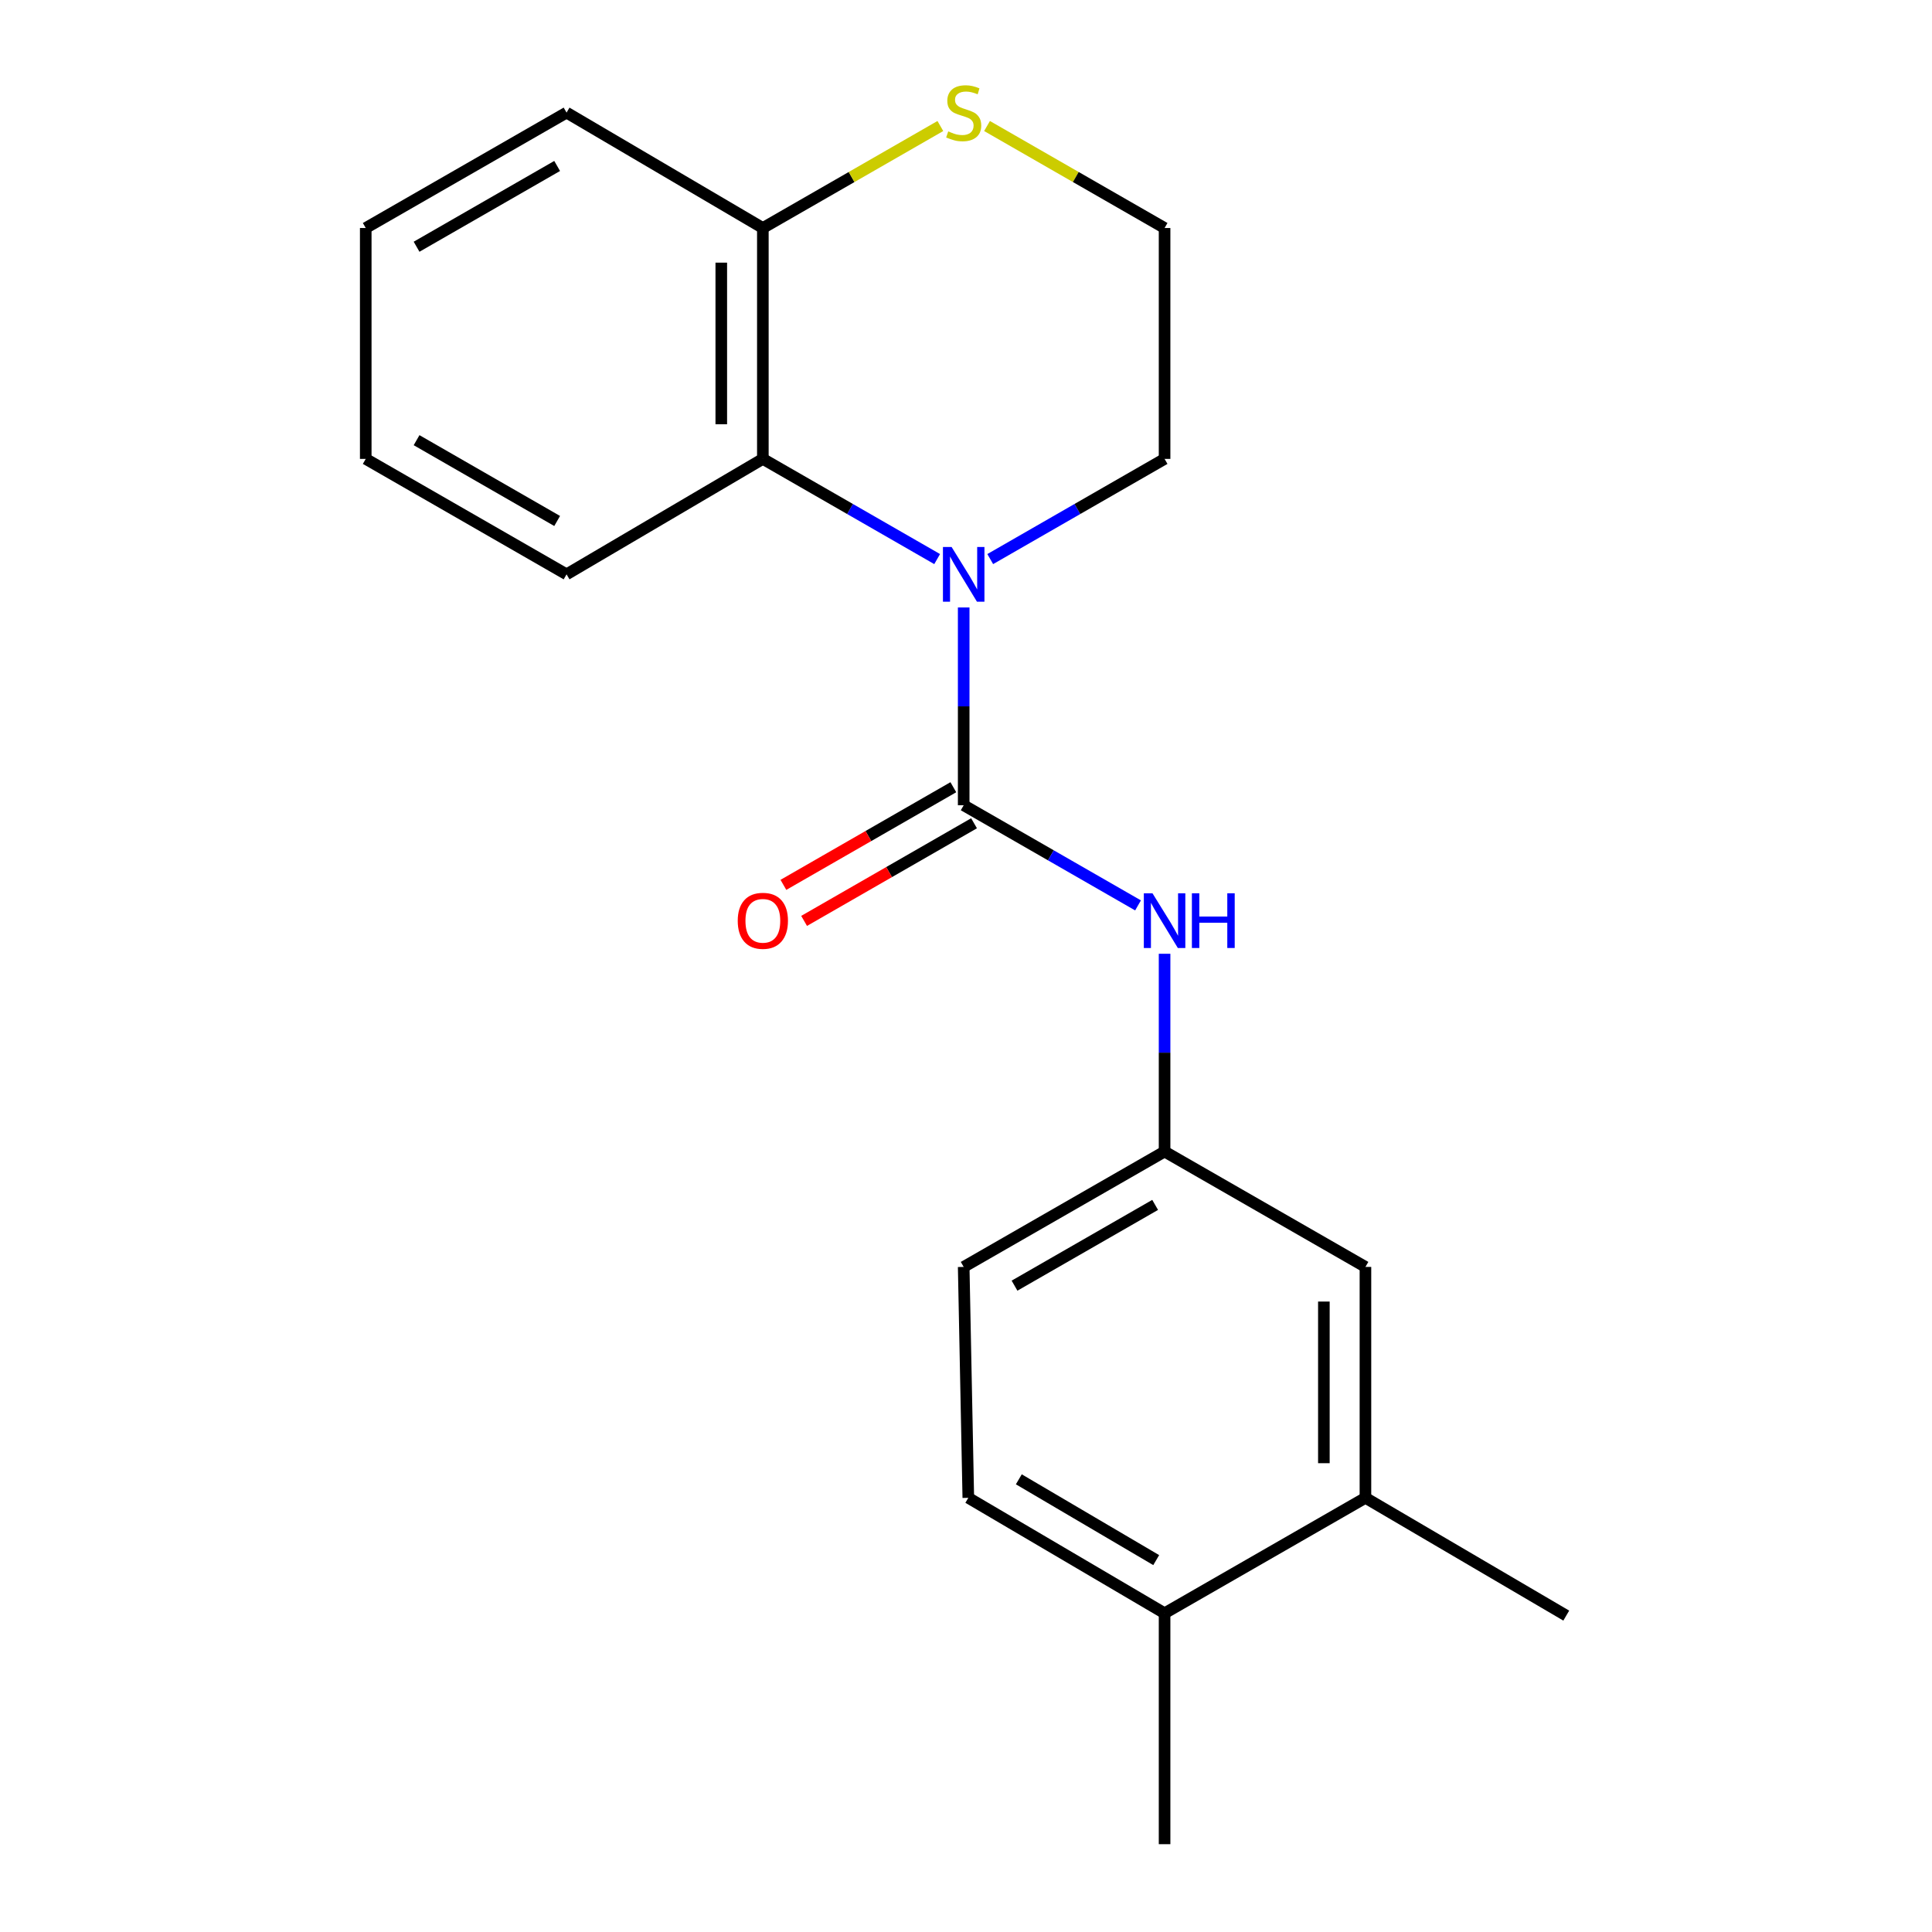 <?xml version='1.0' encoding='iso-8859-1'?>
<svg version='1.1' baseProfile='full'
              xmlns='http://www.w3.org/2000/svg'
                      xmlns:rdkit='http://www.rdkit.org/xml'
                      xmlns:xlink='http://www.w3.org/1999/xlink'
                  xml:space='preserve'
width='1000px' height='1000px' viewBox='0 0 1000 1000'>
<!-- END OF HEADER -->
<rect style='opacity:1.0;fill:#FFFFFF;stroke:none' width='1000' height='1000' x='0' y='0'> </rect>
<path class='bond-0' d='M 498.805,416.794 L 498.805,365.609' style='fill:none;fill-rule:evenodd;stroke:#000000;stroke-width:6px;stroke-linecap:butt;stroke-linejoin:miter;stroke-opacity:1' />
<path class='bond-0' d='M 498.805,365.609 L 498.805,314.424' style='fill:none;fill-rule:evenodd;stroke:#0000FF;stroke-width:6px;stroke-linecap:butt;stroke-linejoin:miter;stroke-opacity:1' />
<path class='bond-2' d='M 498.805,416.794 L 543.925,442.712' style='fill:none;fill-rule:evenodd;stroke:#000000;stroke-width:6px;stroke-linecap:butt;stroke-linejoin:miter;stroke-opacity:1' />
<path class='bond-2' d='M 543.925,442.712 L 589.046,468.631' style='fill:none;fill-rule:evenodd;stroke:#0000FF;stroke-width:6px;stroke-linecap:butt;stroke-linejoin:miter;stroke-opacity:1' />
<path class='bond-5' d='M 493.445,407.466 L 449.467,432.735' style='fill:none;fill-rule:evenodd;stroke:#000000;stroke-width:6px;stroke-linecap:butt;stroke-linejoin:miter;stroke-opacity:1' />
<path class='bond-5' d='M 449.467,432.735 L 405.488,458.003' style='fill:none;fill-rule:evenodd;stroke:#FF0000;stroke-width:6px;stroke-linecap:butt;stroke-linejoin:miter;stroke-opacity:1' />
<path class='bond-5' d='M 504.164,426.121 L 460.185,451.39' style='fill:none;fill-rule:evenodd;stroke:#000000;stroke-width:6px;stroke-linecap:butt;stroke-linejoin:miter;stroke-opacity:1' />
<path class='bond-5' d='M 460.185,451.39 L 416.206,476.659' style='fill:none;fill-rule:evenodd;stroke:#FF0000;stroke-width:6px;stroke-linecap:butt;stroke-linejoin:miter;stroke-opacity:1' />
<path class='bond-1' d='M 485.067,289.38 L 439.958,263.451' style='fill:none;fill-rule:evenodd;stroke:#0000FF;stroke-width:6px;stroke-linecap:butt;stroke-linejoin:miter;stroke-opacity:1' />
<path class='bond-1' d='M 439.958,263.451 L 394.85,237.523' style='fill:none;fill-rule:evenodd;stroke:#000000;stroke-width:6px;stroke-linecap:butt;stroke-linejoin:miter;stroke-opacity:1' />
<path class='bond-11' d='M 512.543,289.381 L 557.663,263.452' style='fill:none;fill-rule:evenodd;stroke:#0000FF;stroke-width:6px;stroke-linecap:butt;stroke-linejoin:miter;stroke-opacity:1' />
<path class='bond-11' d='M 557.663,263.452 L 602.784,237.523' style='fill:none;fill-rule:evenodd;stroke:#000000;stroke-width:6px;stroke-linecap:butt;stroke-linejoin:miter;stroke-opacity:1' />
<path class='bond-3' d='M 394.85,237.523 L 394.85,118.017' style='fill:none;fill-rule:evenodd;stroke:#000000;stroke-width:6px;stroke-linecap:butt;stroke-linejoin:miter;stroke-opacity:1' />
<path class='bond-3' d='M 373.334,219.597 L 373.334,135.943' style='fill:none;fill-rule:evenodd;stroke:#000000;stroke-width:6px;stroke-linecap:butt;stroke-linejoin:miter;stroke-opacity:1' />
<path class='bond-14' d='M 394.85,237.523 L 293.25,297.276' style='fill:none;fill-rule:evenodd;stroke:#000000;stroke-width:6px;stroke-linecap:butt;stroke-linejoin:miter;stroke-opacity:1' />
<path class='bond-7' d='M 602.784,493.671 L 602.784,544.855' style='fill:none;fill-rule:evenodd;stroke:#0000FF;stroke-width:6px;stroke-linecap:butt;stroke-linejoin:miter;stroke-opacity:1' />
<path class='bond-7' d='M 602.784,544.855 L 602.784,596.04' style='fill:none;fill-rule:evenodd;stroke:#000000;stroke-width:6px;stroke-linecap:butt;stroke-linejoin:miter;stroke-opacity:1' />
<path class='bond-16' d='M 394.85,118.017 L 293.25,58.288' style='fill:none;fill-rule:evenodd;stroke:#000000;stroke-width:6px;stroke-linecap:butt;stroke-linejoin:miter;stroke-opacity:1' />
<path class='bond-20' d='M 394.85,118.017 L 440.789,91.623' style='fill:none;fill-rule:evenodd;stroke:#000000;stroke-width:6px;stroke-linecap:butt;stroke-linejoin:miter;stroke-opacity:1' />
<path class='bond-20' d='M 440.789,91.623 L 486.727,65.228' style='fill:none;fill-rule:evenodd;stroke:#CCCC00;stroke-width:6px;stroke-linecap:butt;stroke-linejoin:miter;stroke-opacity:1' />
<path class='bond-4' d='M 510.883,65.226 L 556.833,91.622' style='fill:none;fill-rule:evenodd;stroke:#CCCC00;stroke-width:6px;stroke-linecap:butt;stroke-linejoin:miter;stroke-opacity:1' />
<path class='bond-4' d='M 556.833,91.622 L 602.784,118.017' style='fill:none;fill-rule:evenodd;stroke:#000000;stroke-width:6px;stroke-linecap:butt;stroke-linejoin:miter;stroke-opacity:1' />
<path class='bond-6' d='M 706.75,775.275 L 706.75,655.757' style='fill:none;fill-rule:evenodd;stroke:#000000;stroke-width:6px;stroke-linecap:butt;stroke-linejoin:miter;stroke-opacity:1' />
<path class='bond-6' d='M 685.235,757.347 L 685.235,673.685' style='fill:none;fill-rule:evenodd;stroke:#000000;stroke-width:6px;stroke-linecap:butt;stroke-linejoin:miter;stroke-opacity:1' />
<path class='bond-15' d='M 706.75,775.275 L 810.693,836.235' style='fill:none;fill-rule:evenodd;stroke:#000000;stroke-width:6px;stroke-linecap:butt;stroke-linejoin:miter;stroke-opacity:1' />
<path class='bond-21' d='M 706.75,775.275 L 602.784,835.016' style='fill:none;fill-rule:evenodd;stroke:#000000;stroke-width:6px;stroke-linecap:butt;stroke-linejoin:miter;stroke-opacity:1' />
<path class='bond-8' d='M 602.784,596.04 L 706.75,655.757' style='fill:none;fill-rule:evenodd;stroke:#000000;stroke-width:6px;stroke-linecap:butt;stroke-linejoin:miter;stroke-opacity:1' />
<path class='bond-12' d='M 602.784,596.04 L 498.805,655.757' style='fill:none;fill-rule:evenodd;stroke:#000000;stroke-width:6px;stroke-linecap:butt;stroke-linejoin:miter;stroke-opacity:1' />
<path class='bond-12' d='M 597.902,623.655 L 525.117,665.457' style='fill:none;fill-rule:evenodd;stroke:#000000;stroke-width:6px;stroke-linecap:butt;stroke-linejoin:miter;stroke-opacity:1' />
<path class='bond-9' d='M 602.784,835.016 L 501.195,775.275' style='fill:none;fill-rule:evenodd;stroke:#000000;stroke-width:6px;stroke-linecap:butt;stroke-linejoin:miter;stroke-opacity:1' />
<path class='bond-9' d='M 598.452,807.509 L 527.34,765.69' style='fill:none;fill-rule:evenodd;stroke:#000000;stroke-width:6px;stroke-linecap:butt;stroke-linejoin:miter;stroke-opacity:1' />
<path class='bond-17' d='M 602.784,835.016 L 602.784,954.545' style='fill:none;fill-rule:evenodd;stroke:#000000;stroke-width:6px;stroke-linecap:butt;stroke-linejoin:miter;stroke-opacity:1' />
<path class='bond-10' d='M 501.195,775.275 L 498.805,655.757' style='fill:none;fill-rule:evenodd;stroke:#000000;stroke-width:6px;stroke-linecap:butt;stroke-linejoin:miter;stroke-opacity:1' />
<path class='bond-13' d='M 602.784,237.523 L 602.784,118.017' style='fill:none;fill-rule:evenodd;stroke:#000000;stroke-width:6px;stroke-linecap:butt;stroke-linejoin:miter;stroke-opacity:1' />
<path class='bond-18' d='M 293.25,297.276 L 189.307,237.523' style='fill:none;fill-rule:evenodd;stroke:#000000;stroke-width:6px;stroke-linecap:butt;stroke-linejoin:miter;stroke-opacity:1' />
<path class='bond-18' d='M 288.381,269.66 L 215.621,227.833' style='fill:none;fill-rule:evenodd;stroke:#000000;stroke-width:6px;stroke-linecap:butt;stroke-linejoin:miter;stroke-opacity:1' />
<path class='bond-22' d='M 293.25,58.288 L 189.307,118.017' style='fill:none;fill-rule:evenodd;stroke:#000000;stroke-width:6px;stroke-linecap:butt;stroke-linejoin:miter;stroke-opacity:1' />
<path class='bond-22' d='M 288.378,85.903 L 215.618,127.713' style='fill:none;fill-rule:evenodd;stroke:#000000;stroke-width:6px;stroke-linecap:butt;stroke-linejoin:miter;stroke-opacity:1' />
<path class='bond-19' d='M 189.307,237.523 L 189.307,118.017' style='fill:none;fill-rule:evenodd;stroke:#000000;stroke-width:6px;stroke-linecap:butt;stroke-linejoin:miter;stroke-opacity:1' />
<path  class='atom-1' d='M 492.545 283.116
L 501.825 298.116
Q 502.745 299.596, 504.225 302.276
Q 505.705 304.956, 505.785 305.116
L 505.785 283.116
L 509.545 283.116
L 509.545 311.436
L 505.665 311.436
L 495.705 295.036
Q 494.545 293.116, 493.305 290.916
Q 492.105 288.716, 491.745 288.036
L 491.745 311.436
L 488.065 311.436
L 488.065 283.116
L 492.545 283.116
' fill='#0000FF'/>
<path  class='atom-3' d='M 596.524 462.363
L 605.804 477.363
Q 606.724 478.843, 608.204 481.523
Q 609.684 484.203, 609.764 484.363
L 609.764 462.363
L 613.524 462.363
L 613.524 490.683
L 609.644 490.683
L 599.684 474.283
Q 598.524 472.363, 597.284 470.163
Q 596.084 467.963, 595.724 467.283
L 595.724 490.683
L 592.044 490.683
L 592.044 462.363
L 596.524 462.363
' fill='#0000FF'/>
<path  class='atom-3' d='M 616.924 462.363
L 620.764 462.363
L 620.764 474.403
L 635.244 474.403
L 635.244 462.363
L 639.084 462.363
L 639.084 490.683
L 635.244 490.683
L 635.244 477.603
L 620.764 477.603
L 620.764 490.683
L 616.924 490.683
L 616.924 462.363
' fill='#0000FF'/>
<path  class='atom-5' d='M 490.805 68.008
Q 491.125 68.128, 492.445 68.688
Q 493.765 69.248, 495.205 69.608
Q 496.685 69.928, 498.125 69.928
Q 500.805 69.928, 502.365 68.648
Q 503.925 67.328, 503.925 65.048
Q 503.925 63.488, 503.125 62.528
Q 502.365 61.568, 501.165 61.048
Q 499.965 60.528, 497.965 59.928
Q 495.445 59.168, 493.925 58.448
Q 492.445 57.728, 491.365 56.208
Q 490.325 54.688, 490.325 52.128
Q 490.325 48.568, 492.725 46.368
Q 495.165 44.168, 499.965 44.168
Q 503.245 44.168, 506.965 45.728
L 506.045 48.808
Q 502.645 47.408, 500.085 47.408
Q 497.325 47.408, 495.805 48.568
Q 494.285 49.688, 494.325 51.648
Q 494.325 53.168, 495.085 54.088
Q 495.885 55.008, 497.005 55.528
Q 498.165 56.048, 500.085 56.648
Q 502.645 57.448, 504.165 58.248
Q 505.685 59.048, 506.765 60.688
Q 507.885 62.288, 507.885 65.048
Q 507.885 68.968, 505.245 71.088
Q 502.645 73.168, 498.285 73.168
Q 495.765 73.168, 493.845 72.608
Q 491.965 72.088, 489.725 71.168
L 490.805 68.008
' fill='#CCCC00'/>
<path  class='atom-6' d='M 381.85 476.603
Q 381.85 469.803, 385.21 466.003
Q 388.57 462.203, 394.85 462.203
Q 401.13 462.203, 404.49 466.003
Q 407.85 469.803, 407.85 476.603
Q 407.85 483.483, 404.45 487.403
Q 401.05 491.283, 394.85 491.283
Q 388.61 491.283, 385.21 487.403
Q 381.85 483.523, 381.85 476.603
M 394.85 488.083
Q 399.17 488.083, 401.49 485.203
Q 403.85 482.283, 403.85 476.603
Q 403.85 471.043, 401.49 468.243
Q 399.17 465.403, 394.85 465.403
Q 390.53 465.403, 388.17 468.203
Q 385.85 471.003, 385.85 476.603
Q 385.85 482.323, 388.17 485.203
Q 390.53 488.083, 394.85 488.083
' fill='#FF0000'/>
</svg>
